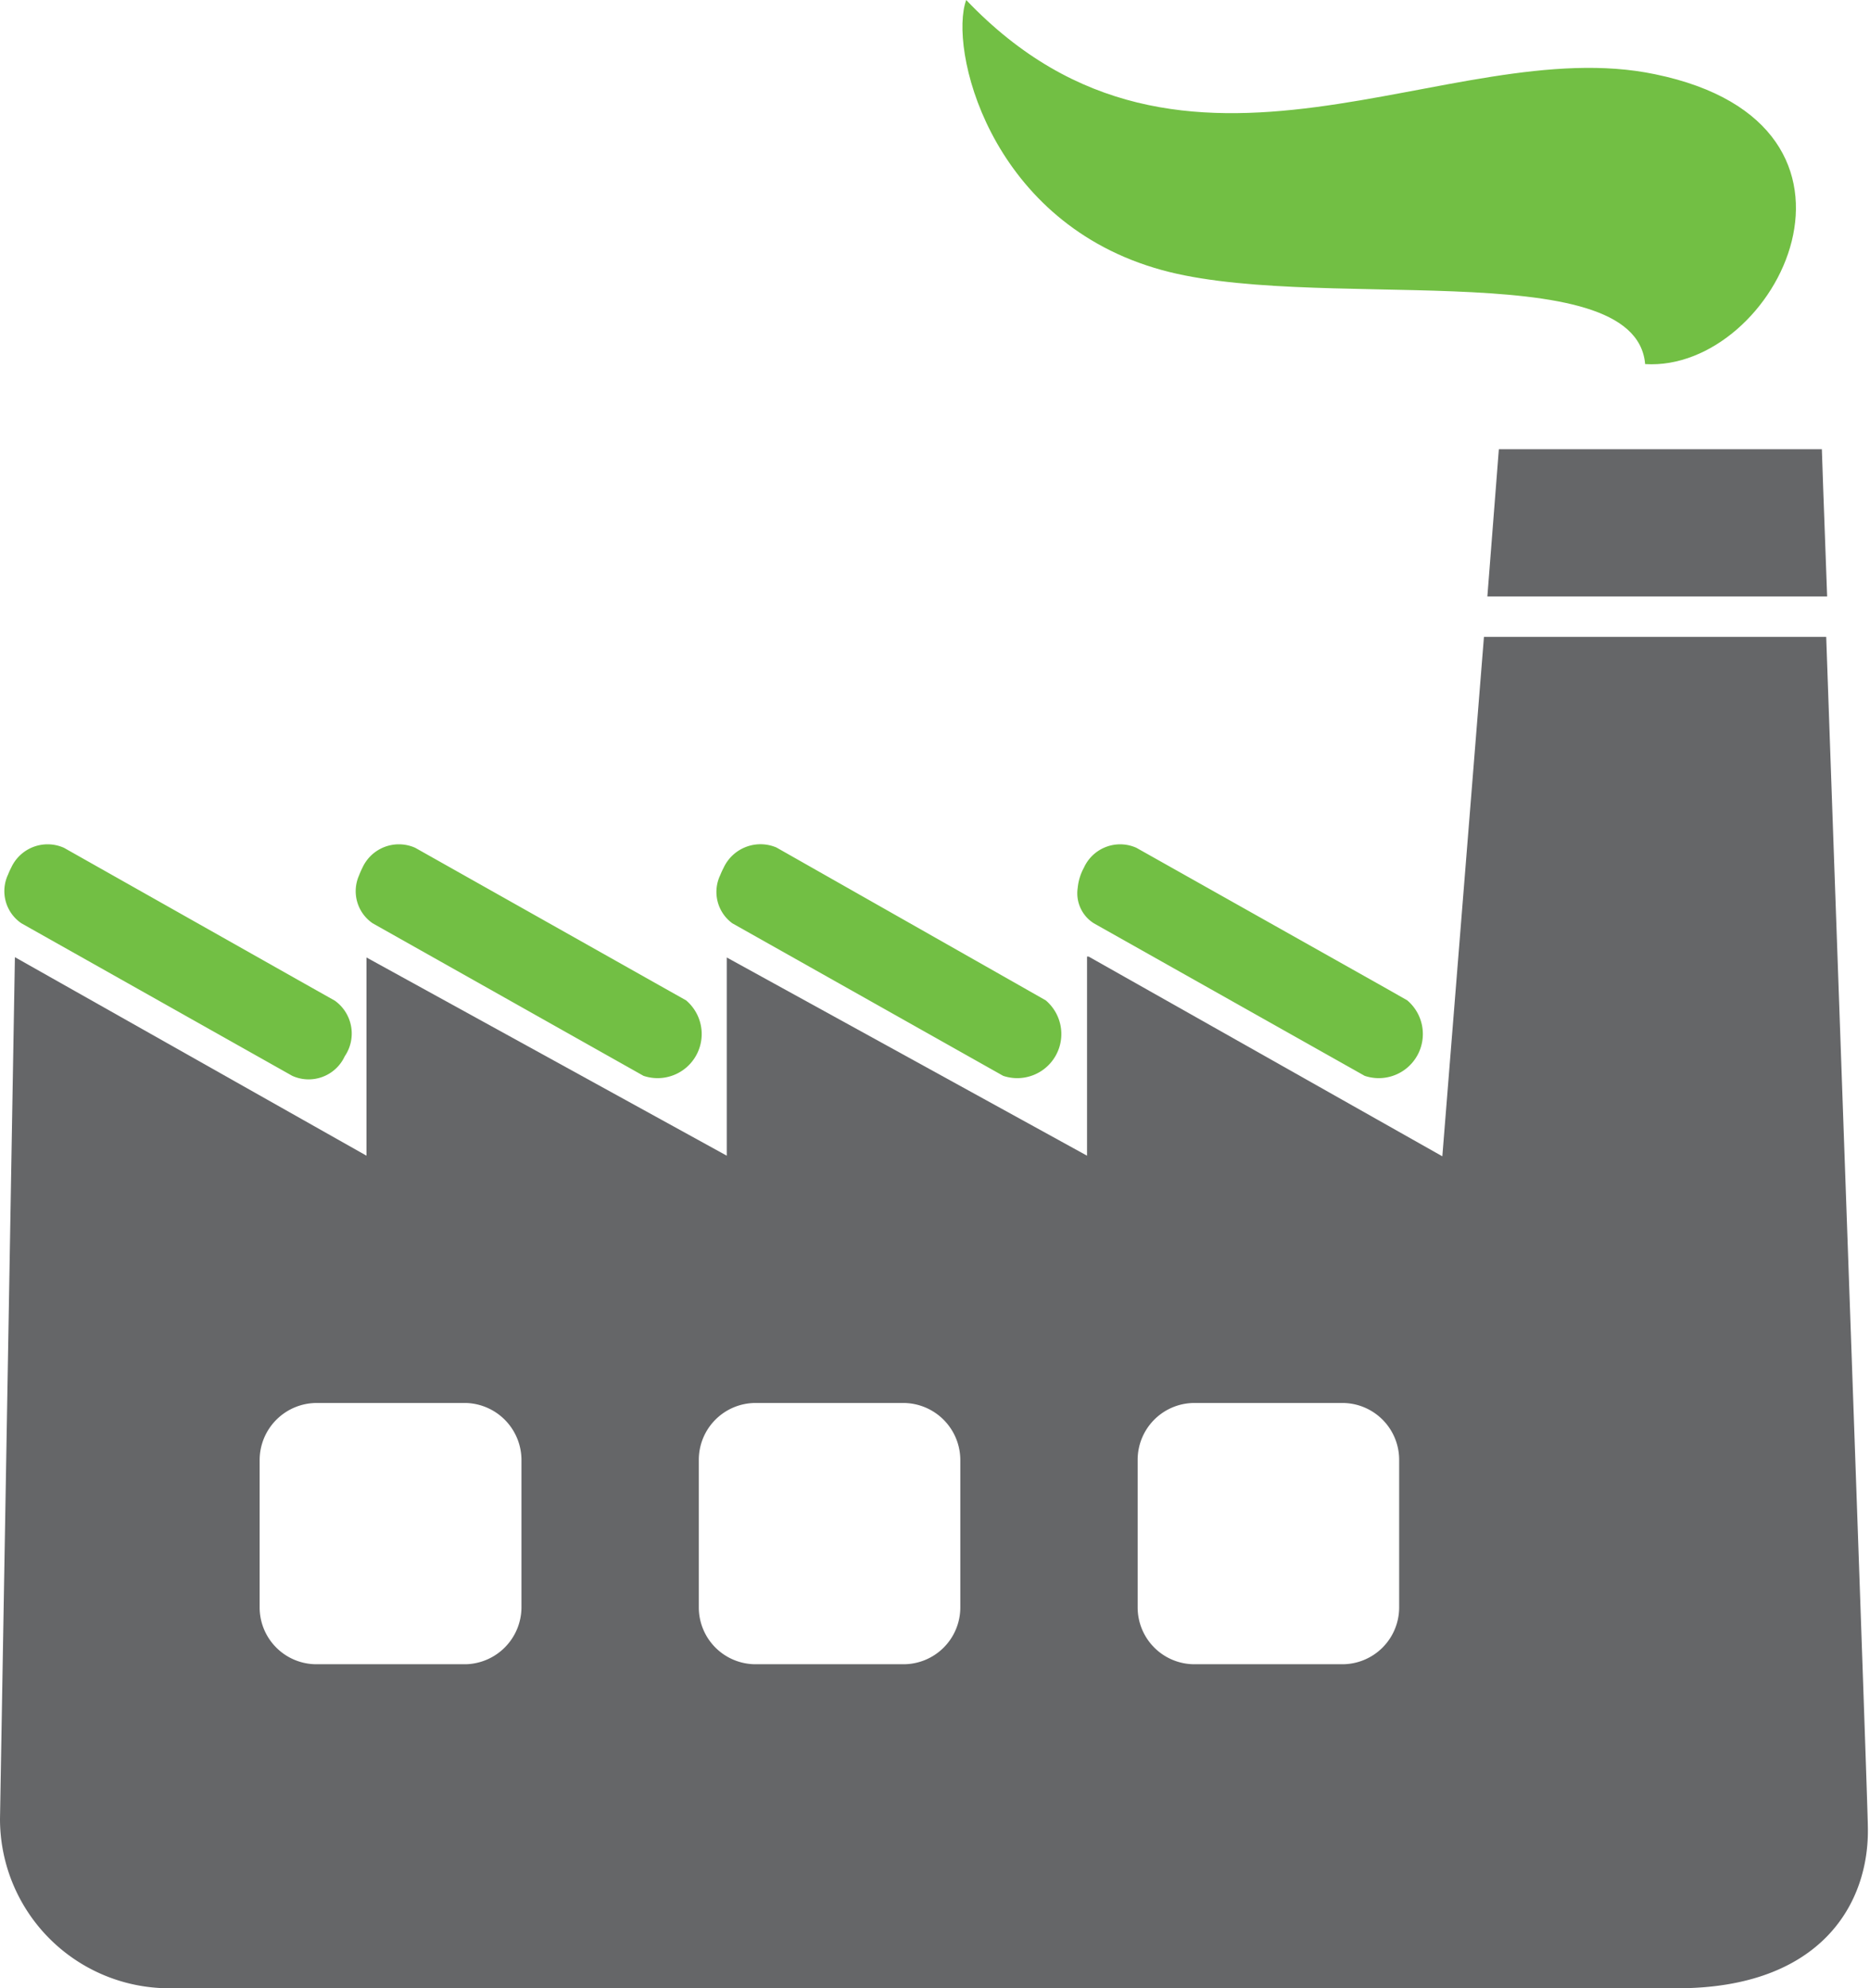 <svg xmlns="http://www.w3.org/2000/svg" id="bb06199e-cc82-484a-8d12-bef400051e38" data-name="Calque 1" viewBox="0 0 60.21 64"><defs><style>      .f9aa59bb-08db-463e-bf41-ad2db6226e2e {        fill: #72bf44;      }      .ac7604f7-6505-45a5-ba37-f9eadc985749 {        fill: #656668;      }    </style></defs><path class="f9aa59bb-08db-463e-bf41-ad2db6226e2e" d="M37.16,8.62c4.92,1.52,15.5-.53,15.81,3.1,4.25.26,8.23-7.7.32-9.33C46.66,1,38.16,7.4,31.11,0,30.55,1.53,31.81,7,37.16,8.62Z"></path><path class="ac7604f7-6505-45a5-ba37-f9eadc985749" d="M46.44,37.22,35.05,30.79H35V37.2l-11.6-6.38V37.2L11.8,30.82V37.2L.48,30.81,0,58.55A5.45,5.45,0,0,0,5.45,64L54,64h0c4.65,0,6.21-2.75,6.14-5.23,0-.64-.92-26.32-1.34-38.27H47.78ZM16.79,51.74A1.84,1.84,0,0,1,15,53.57H10.2a1.83,1.83,0,0,1-1.84-1.83V47a1.84,1.84,0,0,1,1.84-1.84H15A1.84,1.84,0,0,1,16.79,47Zm14.13,0a1.83,1.83,0,0,1-1.84,1.83H24.33a1.83,1.83,0,0,1-1.83-1.83V47a1.83,1.83,0,0,1,1.83-1.84h4.75A1.84,1.84,0,0,1,30.92,47Zm14.13,0a1.83,1.83,0,0,1-1.83,1.83H38.46a1.83,1.83,0,0,1-1.83-1.83V47a1.83,1.83,0,0,1,1.83-1.84h4.76A1.83,1.83,0,0,1,45.05,47Z"></path><path class="ac7604f7-6505-45a5-ba37-f9eadc985749" d="M48.26,14.46l-.37,4.74H58.83c-.11-2.91-.17-4.74-.17-4.74Z"></path><path class="f9aa59bb-08db-463e-bf41-ad2db6226e2e" d="M35.22,29.72l8.72,4.91a1.42,1.42,0,0,0,1.37-2.43l-.65-.37-8.07-4.54a1.28,1.28,0,0,0-1.69.64,1.68,1.68,0,0,0-.2.65A1.14,1.14,0,0,0,35.22,29.72Z"></path><path class="f9aa59bb-08db-463e-bf41-ad2db6226e2e" d="M23.58,29.72l8.72,4.91a1.42,1.42,0,0,0,1.37-2.43l-.88-.5L25,27.28a1.31,1.31,0,0,0-1.7.65,2.56,2.56,0,0,0-.11.24A1.25,1.25,0,0,0,23.58,29.72Z"></path><path class="f9aa59bb-08db-463e-bf41-ad2db6226e2e" d="M12,29.72l8.72,4.91a1.42,1.42,0,0,0,1.37-2.43l-.89-.5-7.83-4.41a1.29,1.29,0,0,0-1.7.64,2.72,2.72,0,0,0-.11.25A1.25,1.25,0,0,0,12,29.72Z"></path><path class="f9aa59bb-08db-463e-bf41-ad2db6226e2e" d="M.69,29.72l8.72,4.91A1.28,1.28,0,0,0,11.1,34a1.3,1.3,0,0,0-.32-1.79l-1.19-.67L2.06,27.29a1.29,1.29,0,0,0-1.7.64,2.14,2.14,0,0,0-.1.22A1.25,1.25,0,0,0,.69,29.72Z"></path></svg>